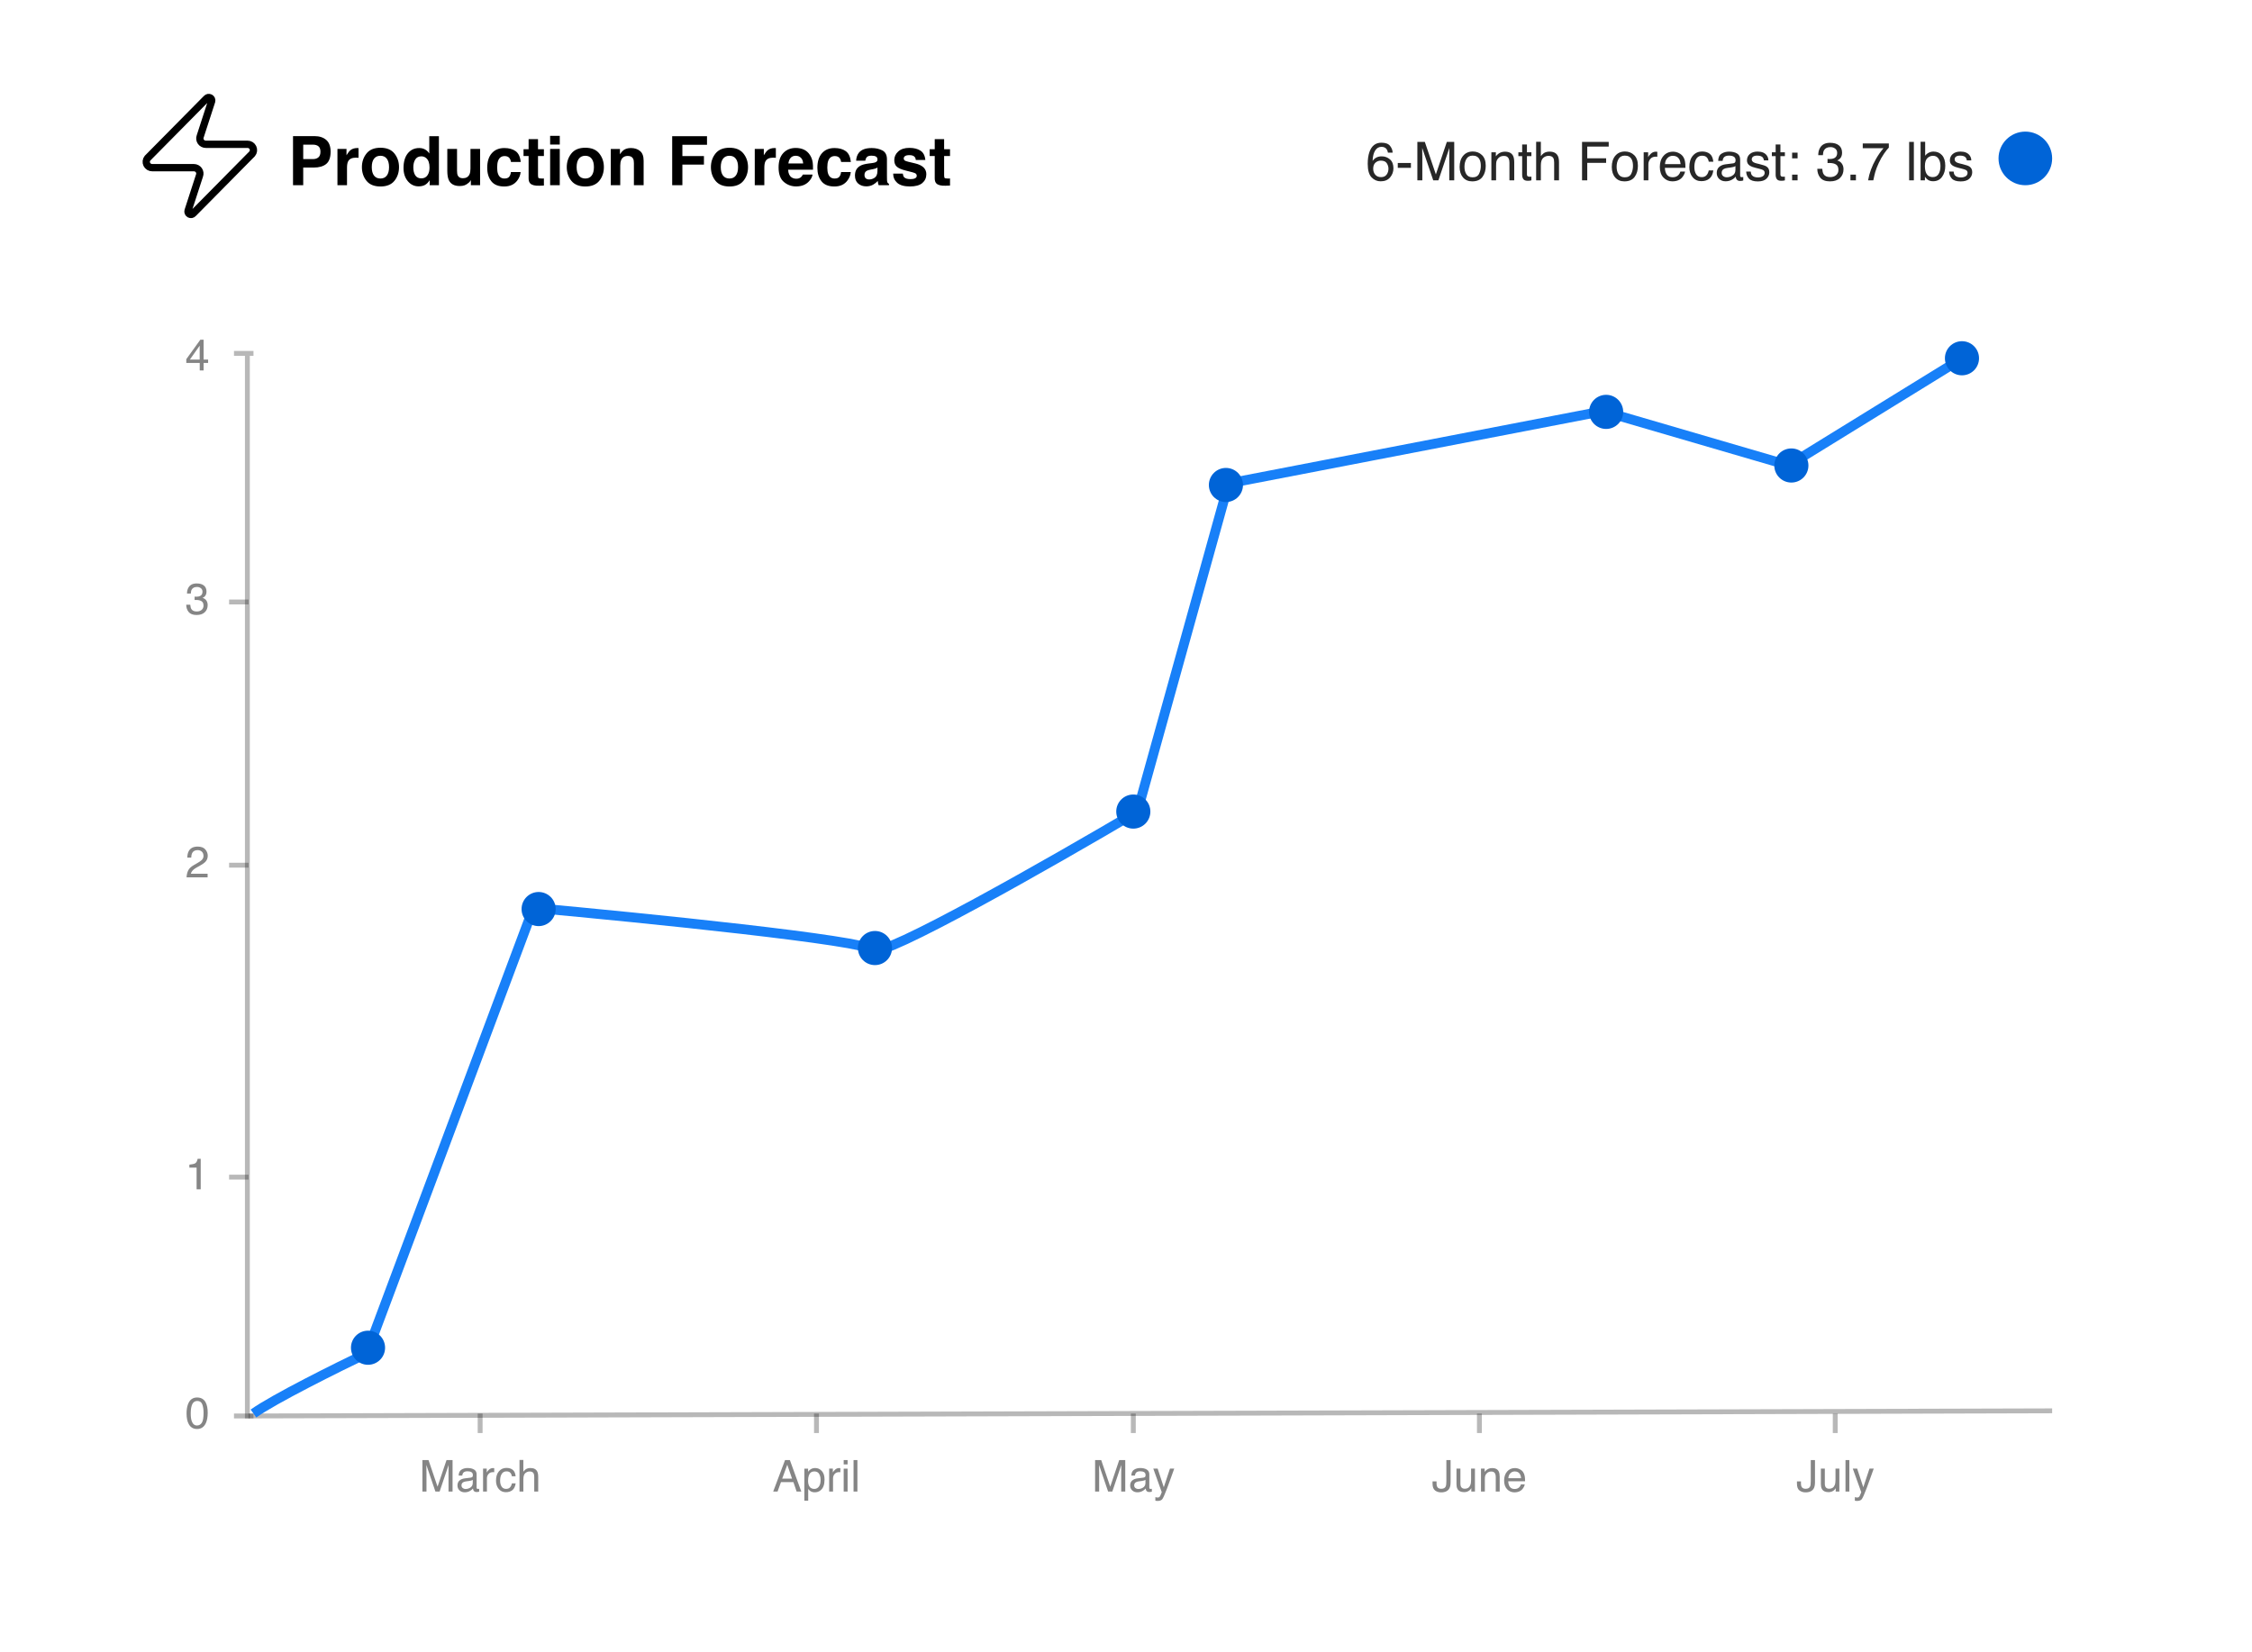 <svg width="462" height="339" viewBox="0 0 462 339" fill="none" xmlns="http://www.w3.org/2000/svg">
<rect width="462" height="339" fill="white"/>
<path d="M65.74 31.13C65.74 30.606 65.601 30.232 65.323 30.009C65.05 29.785 64.665 29.674 64.168 29.674H62.206V32.641H64.168C64.665 32.641 65.05 32.52 65.323 32.278C65.601 32.037 65.74 31.654 65.74 31.13ZM67.825 31.116C67.825 32.306 67.524 33.147 66.923 33.639C66.321 34.131 65.462 34.377 64.346 34.377H62.206V38H60.114V27.924H64.503C65.515 27.924 66.321 28.184 66.923 28.703C67.524 29.223 67.825 30.027 67.825 31.116ZM73.294 30.371C73.33 30.371 73.36 30.373 73.383 30.378C73.41 30.378 73.467 30.38 73.554 30.385V32.381C73.431 32.367 73.321 32.358 73.226 32.353C73.13 32.349 73.052 32.347 72.993 32.347C72.209 32.347 71.683 32.602 71.414 33.112C71.264 33.399 71.189 33.842 71.189 34.438V38H69.227V30.549H71.086V31.848C71.387 31.351 71.649 31.011 71.872 30.829C72.237 30.524 72.711 30.371 73.294 30.371ZM78.045 36.626C78.615 36.626 79.052 36.423 79.357 36.018C79.663 35.612 79.815 35.035 79.815 34.288C79.815 33.541 79.663 32.967 79.357 32.565C79.052 32.16 78.615 31.957 78.045 31.957C77.475 31.957 77.035 32.16 76.726 32.565C76.42 32.967 76.268 33.541 76.268 34.288C76.268 35.035 76.42 35.612 76.726 36.018C77.035 36.423 77.475 36.626 78.045 36.626ZM81.859 34.288C81.859 35.382 81.545 36.318 80.916 37.098C80.287 37.872 79.332 38.26 78.052 38.26C76.771 38.26 75.816 37.872 75.188 37.098C74.559 36.318 74.244 35.382 74.244 34.288C74.244 33.213 74.559 32.281 75.188 31.492C75.816 30.704 76.771 30.31 78.052 30.31C79.332 30.31 80.287 30.704 80.916 31.492C81.545 32.281 81.859 33.213 81.859 34.288ZM86.009 30.371C86.46 30.371 86.861 30.471 87.212 30.672C87.563 30.868 87.848 31.141 88.066 31.492V27.938H90.042V38H88.148V36.968C87.87 37.41 87.554 37.731 87.198 37.932C86.843 38.132 86.401 38.232 85.872 38.232C85.002 38.232 84.268 37.882 83.671 37.18C83.079 36.473 82.782 35.569 82.782 34.466C82.782 33.194 83.074 32.194 83.657 31.465C84.245 30.736 85.029 30.371 86.009 30.371ZM86.433 36.592C86.984 36.592 87.403 36.387 87.69 35.977C87.978 35.566 88.121 35.035 88.121 34.384C88.121 33.472 87.891 32.821 87.431 32.429C87.148 32.192 86.82 32.073 86.446 32.073C85.877 32.073 85.457 32.29 85.189 32.723C84.924 33.151 84.792 33.684 84.792 34.322C84.792 35.01 84.926 35.562 85.195 35.977C85.469 36.387 85.881 36.592 86.433 36.592ZM93.761 30.549V35.04C93.761 35.464 93.811 35.783 93.911 35.997C94.089 36.375 94.438 36.565 94.957 36.565C95.622 36.565 96.078 36.296 96.324 35.758C96.452 35.466 96.516 35.081 96.516 34.602V30.549H98.491V38H96.598V36.947C96.579 36.97 96.534 37.038 96.461 37.152C96.388 37.266 96.301 37.367 96.201 37.453C95.896 37.727 95.6 37.913 95.312 38.014C95.03 38.114 94.697 38.164 94.314 38.164C93.212 38.164 92.469 37.768 92.086 36.975C91.872 36.537 91.765 35.892 91.765 35.04V30.549H93.761ZM104.828 33.222C104.792 32.944 104.698 32.693 104.548 32.47C104.329 32.169 103.99 32.019 103.529 32.019C102.873 32.019 102.424 32.344 102.183 32.996C102.055 33.342 101.991 33.803 101.991 34.377C101.991 34.924 102.055 35.364 102.183 35.696C102.415 36.316 102.853 36.626 103.495 36.626C103.951 36.626 104.274 36.503 104.466 36.257C104.657 36.011 104.773 35.692 104.814 35.3H106.804C106.758 35.892 106.544 36.453 106.161 36.981C105.55 37.834 104.646 38.26 103.447 38.26C102.249 38.26 101.367 37.904 100.802 37.193C100.237 36.482 99.954 35.56 99.954 34.425C99.954 33.144 100.266 32.148 100.891 31.438C101.515 30.727 102.376 30.371 103.475 30.371C104.409 30.371 105.172 30.581 105.765 31C106.362 31.419 106.715 32.16 106.824 33.222H104.828ZM107.405 32.005V30.617H108.444V28.539H110.372V30.617H111.582V32.005H110.372V35.942C110.372 36.248 110.411 36.439 110.488 36.517C110.566 36.59 110.803 36.626 111.199 36.626C111.258 36.626 111.32 36.626 111.384 36.626C111.452 36.621 111.518 36.617 111.582 36.612V38.068L110.659 38.102C109.739 38.134 109.11 37.975 108.772 37.624C108.554 37.401 108.444 37.057 108.444 36.592V32.005H107.405ZM114.836 29.66H112.86V27.862H114.836V29.66ZM112.86 30.549H114.836V38H112.86V30.549ZM120.072 36.626C120.642 36.626 121.079 36.423 121.385 36.018C121.69 35.612 121.843 35.035 121.843 34.288C121.843 33.541 121.69 32.967 121.385 32.565C121.079 32.16 120.642 31.957 120.072 31.957C119.503 31.957 119.063 32.16 118.753 32.565C118.448 32.967 118.295 33.541 118.295 34.288C118.295 35.035 118.448 35.612 118.753 36.018C119.063 36.423 119.503 36.626 120.072 36.626ZM123.887 34.288C123.887 35.382 123.572 36.318 122.943 37.098C122.314 37.872 121.36 38.26 120.079 38.26C118.799 38.26 117.844 37.872 117.215 37.098C116.586 36.318 116.271 35.382 116.271 34.288C116.271 33.213 116.586 32.281 117.215 31.492C117.844 30.704 118.799 30.31 120.079 30.31C121.36 30.31 122.314 30.704 122.943 31.492C123.572 32.281 123.887 33.213 123.887 34.288ZM129.417 30.371C130.187 30.371 130.816 30.574 131.304 30.98C131.796 31.381 132.042 32.048 132.042 32.982V38H130.046V33.468C130.046 33.076 129.993 32.775 129.889 32.565C129.697 32.183 129.333 31.991 128.795 31.991C128.134 31.991 127.681 32.272 127.435 32.832C127.307 33.128 127.243 33.507 127.243 33.967V38H125.302V30.562H127.182V31.649C127.432 31.267 127.669 30.991 127.893 30.822C128.294 30.521 128.802 30.371 129.417 30.371ZM137.9 27.938H145.044V29.708H139.992V32.025H144.415V33.775H139.992V38H137.9V27.938ZM149.645 36.626C150.214 36.626 150.652 36.423 150.957 36.018C151.262 35.612 151.415 35.035 151.415 34.288C151.415 33.541 151.262 32.967 150.957 32.565C150.652 32.16 150.214 31.957 149.645 31.957C149.075 31.957 148.635 32.16 148.325 32.565C148.02 32.967 147.867 33.541 147.867 34.288C147.867 35.035 148.02 35.612 148.325 36.018C148.635 36.423 149.075 36.626 149.645 36.626ZM153.459 34.288C153.459 35.382 153.145 36.318 152.516 37.098C151.887 37.872 150.932 38.26 149.651 38.26C148.371 38.26 147.416 37.872 146.787 37.098C146.158 36.318 145.844 35.382 145.844 34.288C145.844 33.213 146.158 32.281 146.787 31.492C147.416 30.704 148.371 30.31 149.651 30.31C150.932 30.31 151.887 30.704 152.516 31.492C153.145 32.281 153.459 33.213 153.459 34.288ZM158.907 30.371C158.944 30.371 158.973 30.373 158.996 30.378C159.023 30.378 159.08 30.38 159.167 30.385V32.381C159.044 32.367 158.935 32.358 158.839 32.353C158.743 32.349 158.666 32.347 158.606 32.347C157.823 32.347 157.296 32.602 157.027 33.112C156.877 33.399 156.802 33.842 156.802 34.438V38H154.84V30.549H156.699V31.848C157 31.351 157.262 31.011 157.485 30.829C157.85 30.524 158.324 30.371 158.907 30.371ZM163.255 31.957C162.804 31.957 162.453 32.098 162.202 32.381C161.956 32.663 161.801 33.046 161.737 33.529H164.766C164.734 33.014 164.576 32.625 164.294 32.36C164.016 32.092 163.67 31.957 163.255 31.957ZM163.255 30.351C163.875 30.351 164.433 30.467 164.93 30.699C165.426 30.932 165.837 31.299 166.16 31.8C166.452 32.242 166.641 32.755 166.728 33.338C166.778 33.68 166.798 34.172 166.789 34.815H161.689C161.717 35.562 161.951 36.086 162.394 36.387C162.662 36.574 162.986 36.667 163.364 36.667C163.765 36.667 164.091 36.553 164.342 36.325C164.479 36.202 164.599 36.031 164.704 35.812H166.693C166.643 36.255 166.413 36.703 166.003 37.159C165.365 37.884 164.472 38.246 163.323 38.246C162.375 38.246 161.539 37.941 160.814 37.33C160.09 36.719 159.728 35.726 159.728 34.35C159.728 33.06 160.053 32.071 160.705 31.383C161.361 30.695 162.211 30.351 163.255 30.351ZM172.559 33.222C172.522 32.944 172.429 32.693 172.278 32.47C172.06 32.169 171.72 32.019 171.26 32.019C170.604 32.019 170.155 32.344 169.913 32.996C169.785 33.342 169.722 33.803 169.722 34.377C169.722 34.924 169.785 35.364 169.913 35.696C170.146 36.316 170.583 36.626 171.226 36.626C171.681 36.626 172.005 36.503 172.196 36.257C172.388 36.011 172.504 35.692 172.545 35.3H174.534C174.489 35.892 174.274 36.453 173.892 36.981C173.281 37.834 172.376 38.26 171.178 38.26C169.979 38.26 169.097 37.904 168.532 37.193C167.967 36.482 167.685 35.56 167.685 34.425C167.685 33.144 167.997 32.148 168.621 31.438C169.245 30.727 170.107 30.371 171.205 30.371C172.139 30.371 172.903 30.581 173.495 31C174.092 31.419 174.445 32.16 174.555 33.222H172.559ZM180.01 34.377C179.887 34.454 179.761 34.518 179.634 34.568C179.511 34.614 179.34 34.657 179.121 34.698L178.684 34.78C178.273 34.853 177.979 34.942 177.802 35.047C177.501 35.225 177.351 35.5 177.351 35.874C177.351 36.207 177.442 36.448 177.624 36.599C177.811 36.745 178.036 36.817 178.301 36.817C178.72 36.817 179.105 36.694 179.456 36.448C179.812 36.202 179.996 35.753 180.01 35.102V34.377ZM178.827 33.468C179.187 33.422 179.445 33.365 179.6 33.297C179.878 33.178 180.017 32.994 180.017 32.743C180.017 32.438 179.91 32.228 179.695 32.114C179.486 31.996 179.176 31.936 178.766 31.936C178.305 31.936 177.979 32.05 177.788 32.278C177.651 32.447 177.56 32.675 177.515 32.962H175.635C175.676 32.31 175.858 31.775 176.182 31.355C176.697 30.699 177.581 30.371 178.834 30.371C179.65 30.371 180.374 30.533 181.008 30.856C181.641 31.18 181.958 31.791 181.958 32.688V36.106C181.958 36.343 181.963 36.63 181.972 36.968C181.985 37.223 182.024 37.396 182.088 37.487C182.152 37.578 182.247 37.654 182.375 37.713V38H180.256C180.197 37.85 180.156 37.708 180.133 37.576C180.11 37.444 180.092 37.294 180.078 37.125C179.809 37.417 179.499 37.665 179.148 37.87C178.729 38.112 178.255 38.232 177.727 38.232C177.052 38.232 176.494 38.041 176.052 37.658C175.614 37.271 175.396 36.724 175.396 36.018C175.396 35.102 175.749 34.438 176.455 34.028C176.842 33.805 177.412 33.645 178.164 33.55L178.827 33.468ZM185.212 35.621C185.253 35.967 185.342 36.214 185.479 36.359C185.72 36.619 186.167 36.749 186.818 36.749C187.201 36.749 187.504 36.692 187.728 36.578C187.955 36.464 188.069 36.293 188.069 36.065C188.069 35.847 187.978 35.68 187.796 35.566C187.614 35.453 186.937 35.257 185.766 34.978C184.923 34.769 184.328 34.507 183.981 34.192C183.635 33.883 183.462 33.436 183.462 32.852C183.462 32.164 183.731 31.574 184.269 31.082C184.811 30.585 185.572 30.337 186.552 30.337C187.481 30.337 188.238 30.524 188.821 30.898C189.409 31.267 189.746 31.907 189.833 32.818H187.885C187.857 32.568 187.787 32.37 187.673 32.224C187.459 31.959 187.094 31.827 186.579 31.827C186.155 31.827 185.852 31.893 185.67 32.025C185.492 32.158 185.403 32.312 185.403 32.49C185.403 32.714 185.499 32.875 185.69 32.976C185.882 33.08 186.559 33.26 187.721 33.516C188.495 33.698 189.076 33.974 189.464 34.343C189.847 34.717 190.038 35.184 190.038 35.744C190.038 36.482 189.762 37.086 189.211 37.556C188.664 38.02 187.816 38.253 186.668 38.253C185.497 38.253 184.631 38.007 184.07 37.515C183.514 37.018 183.236 36.387 183.236 35.621H185.212ZM190.722 32.005V30.617H191.761V28.539H193.688V30.617H194.898V32.005H193.688V35.942C193.688 36.248 193.727 36.439 193.805 36.517C193.882 36.59 194.119 36.626 194.516 36.626C194.575 36.626 194.636 36.626 194.7 36.626C194.769 36.621 194.835 36.617 194.898 36.612V38.068L193.976 38.102C193.055 38.134 192.426 37.975 192.089 37.624C191.87 37.401 191.761 37.057 191.761 36.592V32.005H190.722Z" fill="black"/>
<line x1="50.75" y1="72.999" x2="50.75" y2="291" stroke="black" stroke-opacity="0.28"/>
<line x1="50.999" y1="290.5" x2="420.998" y2="289.443" stroke="black" stroke-opacity="0.28"/>
<line x1="52" y1="290.5" x2="48" y2="290.5" stroke="black" stroke-opacity="0.28"/>
<line x1="51" y1="241.5" x2="47" y2="241.5" stroke="black" stroke-opacity="0.28"/>
<line x1="98.5" y1="294" x2="98.5" y2="290" stroke="black" stroke-opacity="0.28"/>
<line x1="232.5" y1="294" x2="232.5" y2="290" stroke="black" stroke-opacity="0.28"/>
<line x1="376.5" y1="294" x2="376.5" y2="290" stroke="black" stroke-opacity="0.28"/>
<line x1="303.5" y1="294" x2="303.5" y2="290" stroke="black" stroke-opacity="0.28"/>
<line x1="167.5" y1="294" x2="167.5" y2="290" stroke="black" stroke-opacity="0.28"/>
<line x1="51" y1="177.5" x2="47" y2="177.5" stroke="black" stroke-opacity="0.28"/>
<line x1="51" y1="123.5" x2="47" y2="123.5" stroke="black" stroke-opacity="0.28"/>
<line x1="52" y1="72.5" x2="48" y2="72.5" stroke="black" stroke-opacity="0.28"/>
<path d="M86.657 299.544H87.909L89.764 305.002L91.605 299.544H92.844V306H92.014V302.19C92.014 302.058 92.017 301.84 92.022 301.535C92.028 301.23 92.031 300.904 92.031 300.555L90.19 306H89.324L87.47 300.555V300.753C87.47 300.911 87.473 301.153 87.478 301.478C87.487 301.8 87.492 302.038 87.492 302.19V306H86.657V299.544ZM94.677 304.748C94.677 304.976 94.76 305.156 94.927 305.288C95.094 305.42 95.292 305.486 95.52 305.486C95.799 305.486 96.068 305.421 96.329 305.292C96.769 305.079 96.988 304.729 96.988 304.242V303.605C96.892 303.667 96.767 303.718 96.615 303.759C96.462 303.8 96.313 303.829 96.166 303.847L95.688 303.908C95.4 303.946 95.185 304.006 95.041 304.088C94.798 304.226 94.677 304.446 94.677 304.748ZM96.593 303.148C96.774 303.125 96.896 303.048 96.957 302.919C96.993 302.849 97.01 302.748 97.01 302.616C97.01 302.347 96.914 302.152 96.72 302.032C96.53 301.909 96.256 301.847 95.898 301.847C95.485 301.847 95.192 301.958 95.019 302.181C94.923 302.304 94.86 302.487 94.831 302.73H94.092C94.107 302.15 94.294 301.748 94.655 301.522C95.018 301.293 95.439 301.179 95.916 301.179C96.47 301.179 96.919 301.285 97.265 301.496C97.608 301.707 97.779 302.035 97.779 302.48V305.191C97.779 305.273 97.795 305.339 97.828 305.389C97.863 305.439 97.935 305.464 98.043 305.464C98.078 305.464 98.118 305.462 98.162 305.459C98.206 305.454 98.252 305.446 98.302 305.438V306.022C98.179 306.057 98.085 306.079 98.021 306.088C97.957 306.097 97.869 306.101 97.757 306.101C97.485 306.101 97.287 306.004 97.164 305.811C97.1 305.708 97.054 305.563 97.028 305.376C96.867 305.587 96.635 305.77 96.334 305.925C96.032 306.081 95.699 306.158 95.336 306.158C94.899 306.158 94.542 306.026 94.264 305.763C93.988 305.496 93.851 305.164 93.851 304.765C93.851 304.329 93.987 303.99 94.259 303.75C94.532 303.51 94.889 303.362 95.332 303.306L96.593 303.148ZM99.102 301.293H99.853V302.106C99.915 301.948 100.066 301.756 100.306 301.531C100.546 301.302 100.823 301.188 101.137 301.188C101.151 301.188 101.176 301.189 101.211 301.192C101.247 301.195 101.307 301.201 101.392 301.21V302.045C101.345 302.036 101.301 302.03 101.26 302.027C101.222 302.024 101.179 302.023 101.132 302.023C100.734 302.023 100.428 302.152 100.214 302.41C100 302.665 99.893 302.959 99.893 303.293V306H99.102V301.293ZM103.892 301.157C104.422 301.157 104.853 301.286 105.184 301.544C105.518 301.802 105.719 302.246 105.786 302.875H105.017C104.97 302.585 104.863 302.345 104.696 302.155C104.529 301.961 104.261 301.865 103.892 301.865C103.388 301.865 103.028 302.111 102.811 302.603C102.67 302.922 102.6 303.316 102.6 303.785C102.6 304.257 102.7 304.654 102.899 304.976C103.098 305.298 103.412 305.459 103.839 305.459C104.167 305.459 104.427 305.36 104.617 305.161C104.811 304.958 104.944 304.683 105.017 304.334H105.786C105.698 304.958 105.479 305.416 105.127 305.706C104.775 305.993 104.326 306.136 103.778 306.136C103.163 306.136 102.672 305.912 102.306 305.464C101.939 305.013 101.756 304.45 101.756 303.776C101.756 302.95 101.957 302.307 102.358 301.847C102.76 301.387 103.271 301.157 103.892 301.157ZM106.577 299.522H107.368V301.931C107.556 301.693 107.724 301.526 107.874 301.43C108.128 301.263 108.446 301.179 108.827 301.179C109.51 301.179 109.973 301.418 110.216 301.896C110.348 302.156 110.414 302.518 110.414 302.981V306H109.601V303.034C109.601 302.688 109.557 302.435 109.469 302.273C109.325 302.016 109.056 301.887 108.66 301.887C108.332 301.887 108.035 302 107.768 302.225C107.501 302.451 107.368 302.877 107.368 303.504V306H106.577V299.522Z" fill="#272727" fill-opacity="0.56"/>
<path d="M38.852 239.544V238.938C39.423 238.882 39.821 238.79 40.047 238.661C40.273 238.529 40.441 238.22 40.552 237.733H41.176V244H40.333V239.544H38.852Z" fill="#272727" fill-opacity="0.56"/>
<path d="M40.965 73.772V70.92L38.948 73.772H40.965ZM40.978 76V74.462H38.219V73.689L41.102 69.689H41.77V73.772H42.697V74.462H41.77V76H40.978Z" fill="#272727" fill-opacity="0.56"/>
<path d="M40.328 126.171C39.584 126.171 39.044 125.968 38.706 125.561C38.373 125.15 38.206 124.652 38.206 124.066H39.032C39.067 124.474 39.143 124.77 39.26 124.954C39.465 125.285 39.836 125.451 40.372 125.451C40.788 125.451 41.122 125.339 41.374 125.117C41.626 124.894 41.752 124.607 41.752 124.255C41.752 123.822 41.619 123.519 41.352 123.346C41.088 123.173 40.721 123.086 40.249 123.086C40.196 123.086 40.142 123.088 40.086 123.091C40.034 123.091 39.98 123.092 39.924 123.095V122.396C40.006 122.405 40.075 122.411 40.13 122.414C40.186 122.417 40.246 122.418 40.31 122.418C40.606 122.418 40.85 122.372 41.04 122.278C41.374 122.114 41.541 121.821 41.541 121.399C41.541 121.085 41.43 120.844 41.207 120.674C40.984 120.504 40.725 120.419 40.429 120.419C39.902 120.419 39.537 120.595 39.335 120.946C39.224 121.14 39.161 121.415 39.146 121.772H38.364C38.364 121.304 38.458 120.905 38.645 120.577C38.967 119.991 39.534 119.698 40.346 119.698C40.987 119.698 41.484 119.842 41.835 120.129C42.187 120.413 42.363 120.826 42.363 121.368C42.363 121.755 42.259 122.068 42.051 122.309C41.922 122.458 41.755 122.575 41.55 122.66C41.881 122.751 42.139 122.927 42.323 123.188C42.511 123.445 42.605 123.762 42.605 124.137C42.605 124.737 42.407 125.227 42.011 125.604C41.616 125.982 41.055 126.171 40.328 126.171Z" fill="#272727" fill-opacity="0.56"/>
<path d="M38.272 180C38.301 179.458 38.412 178.986 38.605 178.585C38.802 178.184 39.183 177.819 39.748 177.491L40.592 177.003C40.97 176.783 41.235 176.596 41.387 176.44C41.627 176.197 41.748 175.919 41.748 175.605C41.748 175.239 41.638 174.949 41.418 174.735C41.198 174.519 40.905 174.41 40.539 174.41C39.997 174.41 39.622 174.615 39.414 175.025C39.303 175.245 39.241 175.55 39.23 175.939H38.425C38.434 175.392 38.535 174.945 38.728 174.599C39.071 173.99 39.676 173.685 40.544 173.685C41.264 173.685 41.79 173.88 42.121 174.27C42.455 174.659 42.622 175.093 42.622 175.57C42.622 176.074 42.445 176.505 42.09 176.862C41.885 177.07 41.518 177.322 40.987 177.618L40.385 177.952C40.098 178.11 39.873 178.261 39.709 178.405C39.416 178.66 39.231 178.942 39.155 179.253H42.591V180H38.272Z" fill="#272727" fill-opacity="0.56"/>
<path d="M40.425 286.707C41.239 286.707 41.828 287.042 42.191 287.713C42.473 288.232 42.613 288.942 42.613 289.845C42.613 290.7 42.486 291.408 42.231 291.967C41.862 292.77 41.258 293.171 40.42 293.171C39.665 293.171 39.102 292.843 38.733 292.187C38.425 291.639 38.272 290.904 38.272 289.981C38.272 289.266 38.364 288.652 38.548 288.14C38.894 287.185 39.52 286.707 40.425 286.707ZM40.416 292.451C40.826 292.451 41.153 292.269 41.396 291.906C41.639 291.542 41.761 290.866 41.761 289.875C41.761 289.161 41.673 288.573 41.497 288.113C41.321 287.65 40.98 287.419 40.473 287.419C40.007 287.419 39.666 287.639 39.449 288.078C39.235 288.515 39.128 289.159 39.128 290.012C39.128 290.653 39.197 291.169 39.335 291.559C39.546 292.153 39.906 292.451 40.416 292.451Z" fill="#272727" fill-opacity="0.56"/>
<path d="M372.347 304.075C372.347 304.62 372.267 305.043 372.105 305.345C371.807 305.896 371.238 306.171 370.4 306.171C369.917 306.171 369.504 306.041 369.161 305.78C368.818 305.517 368.647 305.049 368.647 304.378V303.917H369.469V304.378C369.469 304.73 369.546 304.995 369.702 305.174C369.86 305.35 370.104 305.438 370.436 305.438C370.901 305.438 371.206 305.278 371.35 304.958C371.438 304.762 371.481 304.392 371.481 303.847V299.544H372.347V304.075ZM374.364 301.293V304.418C374.364 304.658 374.402 304.854 374.479 305.007C374.619 305.288 374.881 305.429 375.265 305.429C375.816 305.429 376.191 305.183 376.39 304.69C376.499 304.427 376.553 304.065 376.553 303.605V301.293H377.344V306H376.597L376.605 305.306C376.503 305.484 376.375 305.635 376.223 305.758C375.921 306.004 375.555 306.127 375.125 306.127C374.454 306.127 373.997 305.903 373.753 305.455C373.622 305.215 373.556 304.894 373.556 304.493V301.293H374.364ZM378.605 299.544H379.396V306H378.605V299.544ZM383.527 301.293H384.401C384.29 301.595 384.042 302.284 383.659 303.359C383.372 304.167 383.131 304.827 382.938 305.336C382.481 306.538 382.159 307.27 381.971 307.534C381.784 307.797 381.461 307.929 381.004 307.929C380.893 307.929 380.807 307.925 380.745 307.916C380.687 307.907 380.613 307.891 380.525 307.868V307.147C380.663 307.185 380.763 307.208 380.824 307.217C380.886 307.226 380.94 307.23 380.987 307.23C381.133 307.23 381.24 307.206 381.308 307.156C381.378 307.109 381.437 307.05 381.483 306.98C381.498 306.957 381.551 306.836 381.642 306.62C381.732 306.403 381.798 306.242 381.839 306.136L380.099 301.293H380.996L382.257 305.125L383.527 301.293Z" fill="#272727" fill-opacity="0.56"/>
<path d="M297.589 304.075C297.589 304.62 297.509 305.043 297.348 305.345C297.049 305.896 296.48 306.171 295.643 306.171C295.159 306.171 294.746 306.041 294.403 305.78C294.061 305.517 293.889 305.049 293.889 304.378V303.917H294.711V304.378C294.711 304.73 294.789 304.995 294.944 305.174C295.102 305.35 295.347 305.438 295.678 305.438C296.144 305.438 296.448 305.278 296.592 304.958C296.68 304.762 296.724 304.392 296.724 303.847V299.544H297.589V304.075ZM299.606 301.293V304.418C299.606 304.658 299.645 304.854 299.721 305.007C299.861 305.288 300.124 305.429 300.507 305.429C301.058 305.429 301.433 305.183 301.632 304.69C301.741 304.427 301.795 304.065 301.795 303.605V301.293H302.586V306H301.839L301.848 305.306C301.745 305.484 301.618 305.635 301.465 305.758C301.164 306.004 300.797 306.127 300.367 306.127C299.696 306.127 299.239 305.903 298.996 305.455C298.864 305.215 298.798 304.894 298.798 304.493V301.293H299.606ZM303.825 301.293H304.577V301.961C304.799 301.686 305.035 301.488 305.284 301.368C305.533 301.248 305.81 301.188 306.115 301.188C306.783 301.188 307.234 301.421 307.468 301.887C307.597 302.142 307.662 302.506 307.662 302.981V306H306.857V303.034C306.857 302.747 306.815 302.515 306.73 302.339C306.589 302.046 306.334 301.9 305.965 301.9C305.778 301.9 305.624 301.919 305.504 301.957C305.287 302.021 305.097 302.15 304.933 302.344C304.801 302.499 304.714 302.66 304.673 302.827C304.635 302.991 304.616 303.227 304.616 303.535V306H303.825V301.293ZM310.795 301.188C311.129 301.188 311.453 301.267 311.766 301.425C312.08 301.581 312.318 301.783 312.482 302.032C312.641 302.269 312.746 302.546 312.799 302.862C312.846 303.079 312.869 303.425 312.869 303.899H309.419C309.434 304.377 309.547 304.761 309.758 305.051C309.969 305.338 310.295 305.481 310.738 305.481C311.151 305.481 311.48 305.345 311.727 305.073C311.867 304.915 311.967 304.731 312.025 304.523H312.803C312.783 304.696 312.714 304.89 312.597 305.104C312.482 305.314 312.354 305.487 312.21 305.622C311.97 305.856 311.672 306.015 311.318 306.097C311.127 306.144 310.912 306.167 310.672 306.167C310.086 306.167 309.589 305.955 309.182 305.53C308.775 305.102 308.571 304.504 308.571 303.737C308.571 302.981 308.776 302.367 309.187 301.896C309.597 301.424 310.133 301.188 310.795 301.188ZM312.056 303.271C312.024 302.928 311.949 302.654 311.832 302.449C311.615 302.068 311.253 301.878 310.747 301.878C310.383 301.878 310.079 302.01 309.833 302.273C309.586 302.534 309.456 302.867 309.441 303.271H312.056Z" fill="#272727" fill-opacity="0.56"/>
<path d="M224.66 299.544H225.913L227.767 305.002L229.608 299.544H230.848V306H230.017V302.19C230.017 302.058 230.02 301.84 230.026 301.535C230.032 301.23 230.035 300.904 230.035 300.555L228.193 306H227.328L225.473 300.555V300.753C225.473 300.911 225.476 301.153 225.482 301.478C225.491 301.8 225.495 302.038 225.495 302.19V306H224.66V299.544ZM232.68 304.748C232.68 304.976 232.764 305.156 232.931 305.288C233.098 305.42 233.295 305.486 233.524 305.486C233.802 305.486 234.072 305.421 234.333 305.292C234.772 305.079 234.992 304.729 234.992 304.242V303.605C234.895 303.667 234.771 303.718 234.618 303.759C234.466 303.8 234.316 303.829 234.17 303.847L233.691 303.908C233.404 303.946 233.188 304.006 233.045 304.088C232.802 304.226 232.68 304.446 232.68 304.748ZM234.596 303.148C234.778 303.125 234.899 303.048 234.961 302.919C234.996 302.849 235.014 302.748 235.014 302.616C235.014 302.347 234.917 302.152 234.724 302.032C234.533 301.909 234.259 301.847 233.902 301.847C233.489 301.847 233.196 301.958 233.023 302.181C232.926 302.304 232.863 302.487 232.834 302.73H232.096C232.11 302.15 232.298 301.748 232.658 301.522C233.021 301.293 233.442 301.179 233.919 301.179C234.473 301.179 234.923 301.285 235.269 301.496C235.611 301.707 235.783 302.035 235.783 302.48V305.191C235.783 305.273 235.799 305.339 235.831 305.389C235.866 305.439 235.938 305.464 236.046 305.464C236.082 305.464 236.121 305.462 236.165 305.459C236.209 305.454 236.256 305.446 236.306 305.438V306.022C236.183 306.057 236.089 306.079 236.024 306.088C235.96 306.097 235.872 306.101 235.761 306.101C235.488 306.101 235.291 306.004 235.167 305.811C235.103 305.708 235.058 305.563 235.031 305.376C234.87 305.587 234.639 305.77 234.337 305.925C234.035 306.081 233.703 306.158 233.339 306.158C232.903 306.158 232.545 306.026 232.267 305.763C231.992 305.496 231.854 305.164 231.854 304.765C231.854 304.329 231.99 303.99 232.263 303.75C232.535 303.51 232.893 303.362 233.335 303.306L234.596 303.148ZM240.023 301.293H240.898C240.787 301.595 240.539 302.284 240.155 303.359C239.868 304.167 239.628 304.827 239.435 305.336C238.978 306.538 238.655 307.27 238.468 307.534C238.28 307.797 237.958 307.929 237.501 307.929C237.39 307.929 237.303 307.925 237.242 307.916C237.183 307.907 237.11 307.891 237.022 307.868V307.147C237.16 307.185 237.259 307.208 237.321 307.217C237.382 307.226 237.437 307.23 237.483 307.23C237.63 307.23 237.737 307.206 237.804 307.156C237.875 307.109 237.933 307.05 237.98 306.98C237.995 306.957 238.047 306.836 238.138 306.62C238.229 306.403 238.295 306.242 238.336 306.136L236.596 301.293H237.492L238.753 305.125L240.023 301.293Z" fill="#272727" fill-opacity="0.56"/>
<path d="M162.49 303.354L161.51 300.502L160.469 303.354H162.49ZM161.053 299.544H162.042L164.384 306H163.426L162.771 304.066H160.218L159.52 306H158.623L161.053 299.544ZM167.061 305.468C167.43 305.468 167.736 305.314 167.979 305.007C168.225 304.696 168.348 304.233 168.348 303.618C168.348 303.243 168.294 302.921 168.186 302.651C167.98 302.133 167.605 301.874 167.061 301.874C166.513 301.874 166.138 302.147 165.936 302.695C165.827 302.988 165.773 303.36 165.773 303.812C165.773 304.175 165.827 304.484 165.936 304.739C166.141 305.225 166.516 305.468 167.061 305.468ZM165.013 301.315H165.782V301.939C165.94 301.726 166.113 301.56 166.3 301.443C166.567 301.267 166.88 301.179 167.241 301.179C167.774 301.179 168.227 301.384 168.599 301.794C168.971 302.202 169.157 302.785 169.157 303.543C169.157 304.569 168.889 305.301 168.353 305.741C168.013 306.019 167.617 306.158 167.166 306.158C166.812 306.158 166.514 306.081 166.274 305.925C166.133 305.837 165.977 305.687 165.804 305.473V307.876H165.013V301.315ZM170.106 301.293H170.857V302.106C170.919 301.948 171.07 301.756 171.31 301.531C171.55 301.302 171.827 301.188 172.141 301.188C172.155 301.188 172.18 301.189 172.215 301.192C172.25 301.195 172.311 301.201 172.396 301.21V302.045C172.349 302.036 172.305 302.03 172.264 302.027C172.226 302.024 172.183 302.023 172.136 302.023C171.738 302.023 171.432 302.152 171.218 302.41C171.004 302.665 170.897 302.959 170.897 303.293V306H170.106V301.293ZM173.081 301.315H173.885V306H173.081V301.315ZM173.081 299.544H173.885V300.441H173.081V299.544ZM175.107 299.544H175.898V306H175.107V299.544Z" fill="#272727" fill-opacity="0.56"/>
<path d="M283.393 29.276C284.252 29.276 284.85 29.5 285.187 29.948C285.527 30.392 285.697 30.85 285.697 31.323H284.741C284.684 31.018 284.593 30.78 284.467 30.608C284.235 30.286 283.882 30.125 283.409 30.125C282.868 30.125 282.439 30.376 282.12 30.877C281.801 31.375 281.624 32.089 281.588 33.02C281.81 32.694 282.09 32.451 282.426 32.29C282.734 32.146 283.078 32.075 283.458 32.075C284.102 32.075 284.664 32.281 285.144 32.692C285.624 33.104 285.864 33.718 285.864 34.535C285.864 35.233 285.636 35.852 285.182 36.393C284.727 36.93 284.079 37.199 283.237 37.199C282.518 37.199 281.896 36.927 281.374 36.382C280.851 35.834 280.589 34.914 280.589 33.622C280.589 32.666 280.706 31.855 280.938 31.189C281.386 29.914 282.204 29.276 283.393 29.276ZM283.323 36.339C283.832 36.339 284.211 36.169 284.462 35.829C284.716 35.485 284.843 35.081 284.843 34.615C284.843 34.221 284.73 33.847 284.505 33.493C284.279 33.135 283.869 32.956 283.275 32.956C282.86 32.956 282.494 33.093 282.179 33.369C281.868 33.645 281.712 34.06 281.712 34.615C281.712 35.102 281.853 35.512 282.136 35.845C282.423 36.175 282.818 36.339 283.323 36.339ZM286.755 33.439H289.452V34.433H286.755V33.439ZM290.773 29.11H292.304L294.57 35.781L296.821 29.11H298.335V37H297.32V32.343C297.32 32.182 297.324 31.915 297.331 31.543C297.338 31.171 297.342 30.771 297.342 30.345L295.091 37H294.033L291.767 30.345V30.587C291.767 30.78 291.77 31.076 291.777 31.473C291.788 31.867 291.793 32.157 291.793 32.343V37H290.773V29.11ZM302.117 36.377C302.758 36.377 303.196 36.135 303.433 35.652C303.673 35.165 303.792 34.624 303.792 34.03C303.792 33.493 303.707 33.056 303.535 32.719C303.263 32.189 302.793 31.924 302.127 31.924C301.537 31.924 301.107 32.15 300.838 32.601C300.57 33.052 300.436 33.596 300.436 34.234C300.436 34.846 300.57 35.356 300.838 35.765C301.107 36.173 301.533 36.377 302.117 36.377ZM302.154 31.081C302.896 31.081 303.522 31.328 304.034 31.822C304.546 32.316 304.802 33.043 304.802 34.003C304.802 34.93 304.577 35.697 304.125 36.302C303.674 36.907 302.974 37.209 302.025 37.209C301.234 37.209 300.606 36.943 300.14 36.409C299.675 35.872 299.442 35.152 299.442 34.25C299.442 33.283 299.687 32.513 300.178 31.94C300.668 31.367 301.327 31.081 302.154 31.081ZM305.957 31.248H306.875V32.064C307.148 31.727 307.436 31.486 307.74 31.339C308.045 31.192 308.383 31.119 308.755 31.119C309.572 31.119 310.123 31.403 310.41 31.973C310.567 32.284 310.646 32.73 310.646 33.31V37H309.663V33.374C309.663 33.024 309.611 32.741 309.507 32.526C309.335 32.168 309.024 31.989 308.573 31.989C308.344 31.989 308.156 32.012 308.009 32.059C307.744 32.137 307.511 32.295 307.311 32.531C307.149 32.721 307.044 32.918 306.994 33.122C306.947 33.323 306.924 33.611 306.924 33.987V37H305.957V31.248ZM312.273 29.642H313.251V31.248H314.169V32.037H313.251V35.791C313.251 35.992 313.319 36.126 313.455 36.194C313.53 36.234 313.656 36.253 313.831 36.253C313.878 36.253 313.928 36.253 313.981 36.253C314.035 36.25 314.098 36.245 314.169 36.237V37C314.058 37.032 313.942 37.056 313.82 37.07C313.702 37.084 313.573 37.091 313.434 37.091C312.982 37.091 312.676 36.977 312.515 36.748C312.354 36.515 312.273 36.214 312.273 35.845V32.037H311.495V31.248H312.273V29.642ZM315.142 29.083H316.108V32.026C316.338 31.736 316.543 31.532 316.726 31.414C317.038 31.21 317.426 31.108 317.892 31.108C318.726 31.108 319.292 31.4 319.589 31.983C319.75 32.302 319.831 32.744 319.831 33.31V37H318.837V33.374C318.837 32.952 318.783 32.642 318.676 32.445C318.5 32.13 318.171 31.973 317.688 31.973C317.286 31.973 316.923 32.111 316.597 32.386C316.271 32.662 316.108 33.183 316.108 33.949V37H315.142V29.083ZM324.557 29.11H330.03V30.077H325.626V32.472H329.499V33.412H325.626V37H324.557V29.11ZM333.333 36.377C333.974 36.377 334.413 36.135 334.649 35.652C334.889 35.165 335.009 34.624 335.009 34.03C335.009 33.493 334.923 33.056 334.751 32.719C334.479 32.189 334.01 31.924 333.344 31.924C332.753 31.924 332.324 32.15 332.055 32.601C331.787 33.052 331.652 33.596 331.652 34.234C331.652 34.846 331.787 35.356 332.055 35.765C332.324 36.173 332.75 36.377 333.333 36.377ZM333.371 31.081C334.112 31.081 334.739 31.328 335.251 31.822C335.763 32.316 336.019 33.043 336.019 34.003C336.019 34.93 335.793 35.697 335.342 36.302C334.891 36.907 334.191 37.209 333.242 37.209C332.451 37.209 331.822 36.943 331.357 36.409C330.891 35.872 330.659 35.152 330.659 34.25C330.659 33.283 330.904 32.513 331.395 31.94C331.885 31.367 332.544 31.081 333.371 31.081ZM337.201 31.248H338.119V32.241C338.194 32.048 338.379 31.813 338.672 31.538C338.966 31.258 339.304 31.119 339.688 31.119C339.705 31.119 339.736 31.12 339.779 31.124C339.822 31.128 339.895 31.135 339.999 31.145V32.166C339.942 32.155 339.888 32.148 339.838 32.145C339.791 32.141 339.739 32.139 339.682 32.139C339.195 32.139 338.821 32.297 338.56 32.612C338.298 32.923 338.167 33.283 338.167 33.691V37H337.201V31.248ZM343.232 31.119C343.641 31.119 344.036 31.215 344.419 31.409C344.803 31.599 345.094 31.846 345.295 32.15C345.488 32.44 345.617 32.778 345.682 33.165C345.739 33.43 345.768 33.852 345.768 34.433H341.551C341.569 35.016 341.707 35.485 341.965 35.84C342.223 36.191 342.622 36.366 343.163 36.366C343.667 36.366 344.07 36.2 344.371 35.867C344.543 35.673 344.665 35.45 344.736 35.195H345.687C345.662 35.407 345.578 35.643 345.435 35.904C345.295 36.162 345.137 36.373 344.962 36.538C344.668 36.825 344.305 37.018 343.872 37.118C343.639 37.175 343.376 37.204 343.082 37.204C342.366 37.204 341.759 36.944 341.261 36.425C340.764 35.903 340.515 35.172 340.515 34.234C340.515 33.31 340.765 32.56 341.267 31.983C341.768 31.407 342.423 31.119 343.232 31.119ZM344.774 33.665C344.735 33.246 344.643 32.911 344.5 32.66C344.235 32.195 343.793 31.962 343.173 31.962C342.729 31.962 342.357 32.123 342.056 32.445C341.755 32.764 341.596 33.17 341.578 33.665H344.774ZM349.178 31.081C349.826 31.081 350.353 31.239 350.757 31.554C351.166 31.869 351.411 32.411 351.493 33.181H350.553C350.496 32.827 350.365 32.533 350.161 32.3C349.957 32.064 349.629 31.946 349.178 31.946C348.562 31.946 348.122 32.247 347.857 32.848C347.685 33.238 347.599 33.72 347.599 34.293C347.599 34.87 347.721 35.355 347.964 35.748C348.208 36.142 348.591 36.339 349.114 36.339C349.515 36.339 349.832 36.218 350.064 35.974C350.301 35.727 350.464 35.391 350.553 34.964H351.493C351.386 35.727 351.117 36.286 350.688 36.64C350.258 36.991 349.708 37.166 349.039 37.166C348.287 37.166 347.687 36.893 347.239 36.345C346.792 35.793 346.568 35.106 346.568 34.282C346.568 33.273 346.813 32.486 347.304 31.924C347.794 31.362 348.419 31.081 349.178 31.081ZM353.201 35.469C353.201 35.748 353.303 35.969 353.507 36.13C353.711 36.291 353.953 36.372 354.232 36.372C354.573 36.372 354.902 36.293 355.221 36.135C355.758 35.874 356.026 35.446 356.026 34.852V34.073C355.908 34.148 355.756 34.211 355.57 34.261C355.384 34.311 355.201 34.347 355.022 34.368L354.437 34.443C354.086 34.49 353.822 34.563 353.647 34.664C353.35 34.832 353.201 35.1 353.201 35.469ZM355.543 33.514C355.765 33.486 355.914 33.392 355.989 33.235C356.032 33.149 356.053 33.025 356.053 32.864C356.053 32.535 355.935 32.297 355.699 32.15C355.466 32 355.131 31.924 354.694 31.924C354.189 31.924 353.831 32.06 353.62 32.333C353.502 32.483 353.425 32.707 353.389 33.004H352.487C352.505 32.295 352.734 31.803 353.174 31.527C353.618 31.248 354.132 31.108 354.716 31.108C355.393 31.108 355.942 31.237 356.365 31.495C356.784 31.752 356.993 32.154 356.993 32.698V36.012C356.993 36.112 357.013 36.193 357.052 36.253C357.095 36.314 357.183 36.345 357.315 36.345C357.358 36.345 357.407 36.343 357.46 36.339C357.514 36.332 357.571 36.323 357.632 36.312V37.027C357.482 37.07 357.367 37.097 357.289 37.107C357.21 37.118 357.102 37.123 356.966 37.123C356.633 37.123 356.392 37.005 356.241 36.769C356.162 36.644 356.107 36.467 356.075 36.237C355.878 36.495 355.595 36.719 355.226 36.909C354.857 37.099 354.451 37.193 354.007 37.193C353.473 37.193 353.036 37.032 352.696 36.71C352.36 36.384 352.191 35.978 352.191 35.491C352.191 34.957 352.358 34.544 352.691 34.25C353.024 33.956 353.461 33.776 354.001 33.708L355.543 33.514ZM359.158 35.195C359.186 35.518 359.267 35.765 359.399 35.937C359.643 36.248 360.065 36.404 360.667 36.404C361.025 36.404 361.34 36.327 361.612 36.173C361.884 36.015 362.021 35.774 362.021 35.448C362.021 35.201 361.911 35.013 361.693 34.884C361.553 34.805 361.278 34.714 360.866 34.61L360.098 34.416C359.607 34.295 359.245 34.159 359.013 34.008C358.597 33.747 358.39 33.385 358.39 32.923C358.39 32.379 358.585 31.939 358.975 31.602C359.369 31.265 359.897 31.097 360.56 31.097C361.426 31.097 362.051 31.351 362.434 31.86C362.674 32.182 362.79 32.529 362.783 32.902H361.87C361.852 32.683 361.775 32.485 361.639 32.306C361.417 32.051 361.032 31.924 360.484 31.924C360.119 31.924 359.842 31.994 359.652 32.134C359.466 32.273 359.373 32.458 359.373 32.687C359.373 32.938 359.496 33.138 359.743 33.289C359.886 33.378 360.098 33.457 360.377 33.525L361.016 33.681C361.711 33.849 362.176 34.012 362.413 34.169C362.789 34.416 362.977 34.805 362.977 35.335C362.977 35.847 362.781 36.289 362.391 36.662C362.004 37.034 361.414 37.22 360.619 37.22C359.763 37.22 359.156 37.027 358.798 36.64C358.443 36.25 358.254 35.768 358.229 35.195H359.158ZM364.276 29.642H365.254V31.248H366.172V32.037H365.254V35.791C365.254 35.992 365.322 36.126 365.458 36.194C365.533 36.234 365.659 36.253 365.834 36.253C365.881 36.253 365.931 36.253 365.984 36.253C366.038 36.25 366.101 36.245 366.172 36.237V37C366.061 37.032 365.945 37.056 365.823 37.07C365.705 37.084 365.576 37.091 365.437 37.091C364.985 37.091 364.679 36.977 364.518 36.748C364.357 36.515 364.276 36.214 364.276 35.845V32.037H363.498V31.248H364.276V29.642ZM367.655 31.323H368.777V32.494H367.655V31.323ZM367.655 35.829H368.777V37H367.655V35.829ZM375.416 37.209C374.507 37.209 373.846 36.961 373.434 36.463C373.026 35.962 372.822 35.353 372.822 34.637H373.832C373.875 35.134 373.968 35.496 374.111 35.722C374.361 36.126 374.814 36.329 375.47 36.329C375.978 36.329 376.386 36.193 376.694 35.92C377.002 35.648 377.156 35.297 377.156 34.868C377.156 34.338 376.993 33.967 376.667 33.756C376.345 33.545 375.896 33.439 375.319 33.439C375.255 33.439 375.189 33.441 375.121 33.444C375.056 33.444 374.99 33.446 374.922 33.45V32.596C375.022 32.606 375.106 32.614 375.174 32.617C375.242 32.621 375.316 32.623 375.395 32.623C375.756 32.623 376.053 32.565 376.286 32.451C376.694 32.25 376.898 31.892 376.898 31.377C376.898 30.993 376.762 30.698 376.49 30.49C376.218 30.283 375.901 30.179 375.54 30.179C374.895 30.179 374.449 30.394 374.202 30.823C374.066 31.06 373.989 31.396 373.971 31.833H373.015C373.015 31.26 373.13 30.773 373.359 30.372C373.753 29.656 374.446 29.298 375.438 29.298C376.222 29.298 376.829 29.473 377.258 29.824C377.688 30.172 377.903 30.676 377.903 31.339C377.903 31.811 377.776 32.195 377.521 32.488C377.364 32.671 377.16 32.814 376.909 32.918C377.314 33.029 377.629 33.244 377.854 33.562C378.084 33.878 378.198 34.264 378.198 34.723C378.198 35.457 377.957 36.055 377.473 36.517C376.99 36.978 376.304 37.209 375.416 37.209ZM379.622 35.829H380.744V37H379.622V35.829ZM387.496 29.438V30.281C387.249 30.521 386.919 30.938 386.507 31.532C386.099 32.127 385.737 32.768 385.422 33.455C385.111 34.125 384.875 34.735 384.713 35.287C384.61 35.641 384.475 36.212 384.311 37H383.242C383.485 35.532 384.022 34.071 384.853 32.617C385.344 31.765 385.859 31.029 386.4 30.41H382.146V29.438H387.496ZM391.664 29.11H392.63V37H391.664V29.11ZM394.011 29.083H394.951V31.946C395.162 31.67 395.414 31.461 395.708 31.317C396.002 31.171 396.32 31.097 396.664 31.097C397.38 31.097 397.96 31.344 398.404 31.838C398.852 32.329 399.076 33.054 399.076 34.014C399.076 34.923 398.855 35.679 398.415 36.28C397.975 36.882 397.364 37.183 396.583 37.183C396.147 37.183 395.778 37.077 395.477 36.866C395.298 36.74 395.106 36.54 394.902 36.264V37H394.011V29.083ZM396.524 36.329C397.047 36.329 397.438 36.121 397.695 35.706C397.957 35.29 398.087 34.742 398.087 34.062C398.087 33.457 397.957 32.956 397.695 32.558C397.438 32.161 397.056 31.962 396.551 31.962C396.111 31.962 395.724 32.125 395.391 32.451C395.062 32.776 394.897 33.314 394.897 34.062C394.897 34.603 394.965 35.041 395.101 35.378C395.355 36.012 395.83 36.329 396.524 36.329ZM400.784 35.195C400.812 35.518 400.893 35.765 401.025 35.937C401.269 36.248 401.691 36.404 402.293 36.404C402.651 36.404 402.966 36.327 403.238 36.173C403.51 36.015 403.646 35.774 403.646 35.448C403.646 35.201 403.537 35.013 403.319 34.884C403.179 34.805 402.903 34.714 402.492 34.61L401.724 34.416C401.233 34.295 400.871 34.159 400.639 34.008C400.223 33.747 400.016 33.385 400.016 32.923C400.016 32.379 400.211 31.939 400.601 31.602C400.995 31.265 401.523 31.097 402.186 31.097C403.052 31.097 403.677 31.351 404.06 31.86C404.3 32.182 404.416 32.529 404.409 32.902H403.496C403.478 32.683 403.401 32.485 403.265 32.306C403.043 32.051 402.658 31.924 402.11 31.924C401.745 31.924 401.468 31.994 401.278 32.134C401.092 32.273 400.999 32.458 400.999 32.687C400.999 32.938 401.122 33.138 401.369 33.289C401.512 33.378 401.724 33.457 402.003 33.525L402.642 33.681C403.337 33.849 403.802 34.012 404.039 34.169C404.415 34.416 404.603 34.805 404.603 35.335C404.603 35.847 404.407 36.289 404.017 36.662C403.63 37.034 403.04 37.22 402.245 37.22C401.389 37.22 400.782 37.027 400.424 36.64C400.069 36.25 399.88 35.768 399.854 35.195H400.784Z" fill="#272727"/>
<circle cx="415.5" cy="32.5" r="5.5" fill="#0064D7"/>
<path d="M52 290C56.13 287.036 69.209 280.531 75.232 277.649L109.435 186.249C132.022 188.308 177.583 192.919 179.132 194.895C180.68 196.871 215.916 176.78 233.34 166.487L252.055 99.173L328.85 84.351L366.925 95.467L405 72" stroke="#1880F8" stroke-width="2"/>
<path d="M31.226 34.399C30.995 34.4 30.768 34.337 30.572 34.216C30.376 34.095 30.22 33.922 30.12 33.718C30.02 33.513 29.981 33.284 30.008 33.059C30.036 32.834 30.127 32.62 30.273 32.444L42.368 20.207C42.459 20.104 42.583 20.035 42.719 20.01C42.855 19.985 42.996 20.007 43.118 20.071C43.24 20.135 43.337 20.238 43.391 20.363C43.446 20.488 43.456 20.628 43.419 20.759L41.073 27.981C41.004 28.163 40.981 28.358 41.006 28.551C41.03 28.743 41.102 28.927 41.215 29.087C41.328 29.246 41.479 29.376 41.654 29.465C41.829 29.555 42.024 29.601 42.222 29.601H50.774C51.005 29.6 51.232 29.663 51.428 29.784C51.624 29.905 51.781 30.078 51.88 30.282C51.98 30.487 52.019 30.716 51.992 30.941C51.964 31.166 51.873 31.38 51.727 31.556L39.632 43.793C39.541 43.896 39.417 43.965 39.281 43.99C39.145 44.015 39.004 43.993 38.882 43.929C38.76 43.865 38.663 43.762 38.609 43.637C38.554 43.512 38.544 43.372 38.581 43.241L40.927 36.019C40.996 35.837 41.019 35.642 40.994 35.449C40.97 35.257 40.898 35.073 40.785 34.913C40.672 34.754 40.521 34.624 40.346 34.535C40.171 34.445 39.976 34.399 39.778 34.399H31.226Z" stroke="black" stroke-width="1.5" stroke-linecap="round" stroke-linejoin="round"/>
<circle cx="179.5" cy="194.5" r="3.5" fill="#0064D7"/>
<circle cx="402.5" cy="73.5" r="3.5" fill="#0064D7"/>
<circle cx="367.5" cy="95.5" r="3.5" fill="#0064D7"/>
<circle cx="329.5" cy="84.5" r="3.5" fill="#0064D7"/>
<circle cx="251.5" cy="99.5" r="3.5" fill="#0064D7"/>
<circle cx="75.5" cy="276.5" r="3.5" fill="#0064D7"/>
<circle cx="110.5" cy="186.5" r="3.5" fill="#0064D7"/>
<circle cx="232.5" cy="166.5" r="3.5" fill="#0064D7"/>
</svg>

